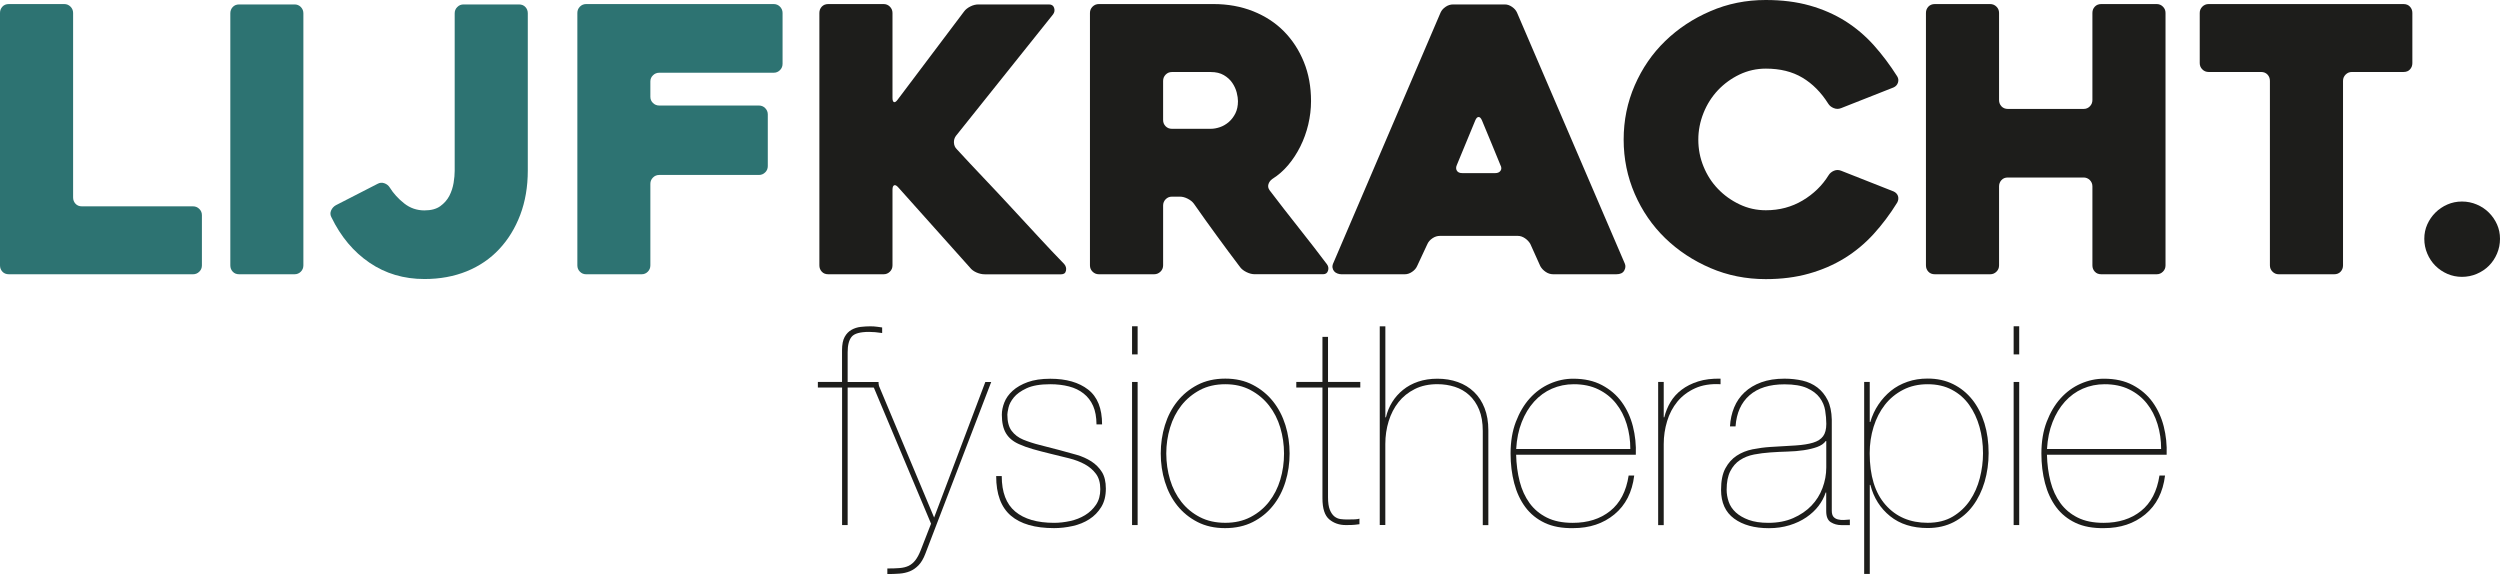 <?xml version="1.0" encoding="utf-8"?>
<!-- Generator: Adobe Illustrator 24.2.3, SVG Export Plug-In . SVG Version: 6.00 Build 0)  -->
<svg version="1.1" id="Laag_1" xmlns="http://www.w3.org/2000/svg" xmlns:xlink="http://www.w3.org/1999/xlink" x="0px" y="0px"
	 viewBox="0 0 529.7 121.63" style="enable-background:new 0 0 529.7 121.63;" xml:space="preserve">
<style type="text/css">
	.st0{fill:#2D7372;}
	.st1{fill:#1D1D1B;}
</style>
<g>
	<g>
		<path class="st0" d="M42.78,45.59v10.64c0,0.52-0.18,0.97-0.55,1.33c-0.37,0.37-0.81,0.55-1.33,0.55H1.88
			c-0.57,0-1.03-0.18-1.37-0.55C0.17,57.2,0,56.75,0,56.23V2.74c0-0.52,0.17-0.96,0.51-1.33C0.85,1.04,1.3,0.86,1.88,0.86h11.73
			c0.52,0,0.96,0.18,1.33,0.55c0.36,0.37,0.55,0.81,0.55,1.33v39.1c0,0.52,0.17,0.97,0.51,1.33c0.34,0.37,0.79,0.55,1.37,0.55H40.9
			c0.52,0,0.96,0.18,1.33,0.55C42.6,44.63,42.78,45.07,42.78,45.59z"/>
		<path class="st0" d="M62.42,58.11H50.67c-0.57,0-1.02-0.18-1.36-0.55c-0.34-0.36-0.51-0.81-0.51-1.33V2.82
			c0-0.52,0.17-0.96,0.51-1.33c0.34-0.36,0.79-0.55,1.36-0.55h11.75c0.52,0,0.96,0.18,1.32,0.55c0.36,0.37,0.54,0.81,0.54,1.33
			v53.41c0,0.52-0.18,0.97-0.54,1.33C63.38,57.92,62.94,58.11,62.42,58.11z"/>
		<path class="st0" d="M111.83,2.82v33.32c0,3.44-0.54,6.57-1.6,9.38c-1.07,2.82-2.56,5.24-4.46,7.27c-1.9,2.03-4.2,3.6-6.88,4.69
			c-2.69,1.09-5.67,1.64-8.95,1.64c-4.38,0-8.26-1.15-11.65-3.46c-3.39-2.31-6.07-5.51-8.06-9.61c-0.26-0.47-0.29-0.95-0.08-1.44
			c0.21-0.49,0.55-0.87,1.02-1.13L80,38.95c0.47-0.26,0.95-0.3,1.45-0.12c0.5,0.18,0.87,0.48,1.13,0.9c0.78,1.25,1.8,2.37,3.05,3.36
			c1.25,0.99,2.68,1.49,4.3,1.49c1.41,0,2.53-0.3,3.36-0.9c0.83-0.6,1.47-1.33,1.92-2.19c0.44-0.86,0.74-1.78,0.9-2.74
			c0.16-0.97,0.23-1.82,0.23-2.55V2.82c0-0.52,0.18-0.97,0.55-1.33c0.36-0.37,0.81-0.55,1.33-0.55h11.73c0.57,0,1.03,0.18,1.37,0.55
			C111.66,1.85,111.83,2.29,111.83,2.82z"/>
		<path class="st0" d="M137.8,17.26v3.25c0,0.52,0.18,0.95,0.55,1.31c0.36,0.36,0.81,0.54,1.33,0.54h21.12
			c0.52,0,0.96,0.18,1.33,0.55c0.36,0.37,0.55,0.81,0.55,1.33v10.95c0,0.52-0.18,0.97-0.55,1.33c-0.37,0.37-0.81,0.55-1.33,0.55
			h-21.12c-0.52,0-0.97,0.18-1.33,0.55c-0.37,0.37-0.55,0.81-0.55,1.33v17.28c0,0.52-0.18,0.97-0.54,1.33
			c-0.36,0.37-0.8,0.55-1.32,0.55h-11.75c-0.52,0-0.96-0.18-1.32-0.55c-0.36-0.36-0.54-0.81-0.54-1.33V2.74
			c0-0.52,0.18-0.96,0.54-1.33c0.36-0.36,0.8-0.55,1.32-0.55h39.74c0.52,0,0.96,0.18,1.33,0.55c0.36,0.37,0.55,0.81,0.55,1.34v10.77
			c0,0.52-0.18,0.97-0.55,1.34c-0.37,0.37-0.81,0.55-1.33,0.55h-24.24c-0.52,0-0.97,0.18-1.33,0.54
			C137.98,16.31,137.8,16.75,137.8,17.26z"/>
		<path class="st1" d="M205.52,56.7l-15.17-16.97c-0.37-0.42-0.66-0.57-0.9-0.47c-0.23,0.1-0.35,0.42-0.35,0.94v16.03
			c0,0.52-0.18,0.97-0.55,1.33c-0.37,0.37-0.81,0.55-1.33,0.55h-11.73c-0.57,0-1.03-0.18-1.37-0.55c-0.34-0.36-0.51-0.81-0.51-1.33
			V2.74c0-0.52,0.17-0.96,0.51-1.33c0.34-0.36,0.79-0.55,1.37-0.55h11.73c0.52,0,0.96,0.18,1.33,0.55c0.36,0.37,0.55,0.81,0.55,1.33
			v17.99c0,0.52,0.1,0.82,0.31,0.9c0.21,0.08,0.47-0.09,0.78-0.51l14.08-18.69c0.31-0.42,0.75-0.77,1.33-1.06
			c0.57-0.29,1.15-0.43,1.72-0.43h14.94c0.57,0,0.94,0.25,1.09,0.74c0.16,0.5,0.08,0.95-0.23,1.37l-20.57,25.73
			c-0.31,0.42-0.46,0.9-0.43,1.45c0.03,0.55,0.22,1,0.59,1.37c1.77,1.93,3.65,3.94,5.63,6.02c1.98,2.09,3.95,4.18,5.9,6.3
			c1.96,2.11,3.88,4.2,5.79,6.26c1.9,2.06,3.71,3.98,5.44,5.75c0.36,0.42,0.5,0.89,0.39,1.41c-0.1,0.52-0.44,0.78-1.02,0.78h-16.19
			c-0.57,0-1.16-0.13-1.76-0.39C206.29,57.46,205.84,57.12,205.52,56.7z"/>
		<path class="st1" d="M244.54,58.11h-11.71c-0.52,0-0.97-0.18-1.34-0.55c-0.37-0.36-0.55-0.81-0.55-1.33V2.74
			c0-0.52,0.18-0.96,0.55-1.33c0.36-0.36,0.81-0.55,1.33-0.55h24.32c3.02,0,5.81,0.51,8.37,1.52c2.55,1.02,4.73,2.44,6.53,4.26
			c1.8,1.83,3.21,3.99,4.22,6.49c1.02,2.5,1.52,5.27,1.52,8.29c0,1.67-0.2,3.32-0.59,4.97c-0.39,1.64-0.95,3.19-1.68,4.65
			c-0.73,1.46-1.59,2.78-2.58,3.95c-0.99,1.17-2.11,2.15-3.36,2.93c-0.42,0.31-0.69,0.69-0.82,1.13c-0.13,0.44-0.04,0.87,0.27,1.29
			c1.98,2.61,4.07,5.29,6.26,8.06c2.19,2.76,4.14,5.29,5.87,7.59c0.31,0.42,0.39,0.87,0.23,1.37c-0.16,0.5-0.5,0.74-1.02,0.74
			h-14.55c-0.52,0-1.08-0.14-1.68-0.43c-0.6-0.29-1.05-0.64-1.37-1.06c-1.66-2.19-3.31-4.41-4.94-6.65
			c-1.64-2.24-3.26-4.51-4.86-6.8c-0.31-0.42-0.75-0.77-1.32-1.06c-0.57-0.29-1.12-0.43-1.63-0.43h-1.71
			c-0.52,0-0.96,0.18-1.32,0.55c-0.36,0.37-0.54,0.81-0.54,1.33v12.67c0,0.52-0.18,0.97-0.55,1.33
			C245.51,57.92,245.06,58.11,244.54,58.11z M248.29,27.29h8.25c0.62,0,1.27-0.12,1.95-0.35c0.67-0.23,1.3-0.6,1.87-1.09
			c0.57-0.5,1.04-1.11,1.4-1.84c0.36-0.73,0.54-1.59,0.54-2.58c0-0.52-0.09-1.13-0.27-1.84c-0.18-0.7-0.49-1.38-0.93-2.03
			c-0.44-0.65-1.04-1.2-1.79-1.64c-0.75-0.44-1.67-0.66-2.76-0.66h-8.25c-0.52,0-0.96,0.18-1.32,0.55
			c-0.36,0.37-0.54,0.81-0.54,1.33v8.29c0,0.52,0.18,0.97,0.54,1.33C247.33,27.11,247.77,27.29,248.29,27.29z"/>
		<path class="st1" d="M305.23,2.66c0.21-0.47,0.56-0.87,1.06-1.21c0.49-0.34,1.03-0.51,1.6-0.51h10.95c0.52,0,1.03,0.17,1.52,0.51
			c0.5,0.34,0.85,0.74,1.06,1.21l22.84,53.18c0.21,0.47,0.17,0.97-0.12,1.49c-0.29,0.52-0.85,0.78-1.68,0.78h-13.37
			c-0.57,0-1.11-0.17-1.6-0.51c-0.5-0.34-0.87-0.74-1.13-1.21l-2.11-4.69c-0.26-0.47-0.64-0.87-1.13-1.21
			c-0.5-0.34-1-0.51-1.52-0.51h-16.5c-0.57,0-1.11,0.17-1.6,0.51c-0.5,0.34-0.85,0.74-1.06,1.21l-2.19,4.69
			c-0.21,0.47-0.56,0.87-1.06,1.21c-0.5,0.34-1,0.51-1.53,0.51H284.2c-0.26,0-0.53-0.05-0.82-0.16c-0.29-0.1-0.52-0.26-0.7-0.47
			c-0.18-0.21-0.3-0.47-0.35-0.78c-0.05-0.31,0.03-0.68,0.23-1.09L305.23,2.66z M309.85,36.68h6.96c0.52,0,0.9-0.17,1.13-0.51
			c0.23-0.34,0.22-0.74-0.04-1.21c-0.52-1.3-1.15-2.83-1.88-4.58c-0.73-1.75-1.41-3.38-2.03-4.89c-0.21-0.47-0.44-0.7-0.7-0.7
			c-0.26,0-0.5,0.23-0.7,0.7l-3.91,9.46c-0.21,0.47-0.21,0.87,0,1.21C308.88,36.51,309.27,36.68,309.85,36.68z"/>
		<path class="st1" d="M401.97,42.94c-1.51,2.44-3.18,4.66-5,6.66c-1.83,2-3.87,3.7-6.14,5.1c-2.27,1.4-4.78,2.49-7.55,3.27
			c-2.76,0.78-5.81,1.17-9.15,1.17c-4.17,0-8.08-0.78-11.73-2.35s-6.84-3.68-9.58-6.33c-2.74-2.66-4.89-5.79-6.45-9.38
			c-1.56-3.6-2.35-7.43-2.35-11.5c0-4.07,0.78-7.9,2.35-11.5s3.71-6.73,6.45-9.38s5.93-4.77,9.58-6.33
			C366.05,0.78,369.96,0,374.13,0c3.44,0,6.54,0.39,9.31,1.17c2.76,0.78,5.27,1.88,7.51,3.28c2.24,1.41,4.26,3.12,6.06,5.12
			c1.8,2.01,3.45,4.21,4.97,6.61c0.26,0.42,0.31,0.86,0.16,1.33s-0.47,0.81-0.94,1.02l-11.1,4.38c-0.52,0.21-1.04,0.21-1.56,0
			c-0.52-0.21-0.91-0.52-1.17-0.94c-1.51-2.4-3.34-4.24-5.47-5.51c-2.14-1.28-4.72-1.92-7.74-1.92c-1.98,0-3.85,0.42-5.59,1.25
			c-1.75,0.84-3.27,1.95-4.58,3.33c-1.3,1.39-2.32,2.99-3.05,4.82c-0.73,1.83-1.1,3.71-1.1,5.65c0,1.99,0.36,3.88,1.1,5.68
			c0.73,1.8,1.75,3.39,3.05,4.74c1.3,1.36,2.83,2.46,4.58,3.29c1.75,0.84,3.61,1.25,5.59,1.25c2.87,0,5.46-0.69,7.78-2.07
			c2.32-1.38,4.16-3.17,5.51-5.36c0.26-0.42,0.64-0.73,1.13-0.94c0.5-0.21,1-0.21,1.53,0l11.1,4.38c0.47,0.21,0.78,0.54,0.94,0.98
			C402.29,42.01,402.23,42.47,401.97,42.94z"/>
		<path class="st1" d="M458.83,2.74v53.49c0,0.52-0.18,0.97-0.55,1.33c-0.37,0.37-0.81,0.55-1.33,0.55h-11.73
			c-0.57,0-1.03-0.18-1.37-0.55c-0.34-0.36-0.51-0.81-0.51-1.33V39.49c0-0.52-0.18-0.96-0.54-1.33c-0.36-0.36-0.81-0.55-1.32-0.55
			h-16.05c-0.57,0-1.03,0.18-1.36,0.55c-0.34,0.37-0.51,0.81-0.51,1.33v16.74c0,0.52-0.18,0.97-0.55,1.33
			c-0.37,0.37-0.81,0.55-1.34,0.55h-11.71c-0.58,0-1.04-0.18-1.38-0.55c-0.34-0.36-0.51-0.81-0.51-1.33V2.74
			c0-0.52,0.17-0.96,0.51-1.33c0.34-0.36,0.8-0.55,1.38-0.55h11.71c0.52,0,0.97,0.18,1.34,0.55c0.37,0.36,0.55,0.81,0.55,1.32V21.2
			c0,0.52,0.17,0.96,0.51,1.33c0.34,0.36,0.79,0.55,1.36,0.55h16.05c0.52,0,0.96-0.18,1.32-0.55c0.36-0.36,0.54-0.81,0.54-1.33V2.73
			c0-0.52,0.17-0.96,0.51-1.32c0.34-0.36,0.79-0.55,1.37-0.55h11.73c0.52,0,0.96,0.18,1.33,0.55
			C458.65,1.77,458.83,2.22,458.83,2.74z"/>
		<path class="st1" d="M509.27,15.25h-10.95c-0.52,0-0.96,0.18-1.33,0.55c-0.37,0.37-0.55,0.81-0.55,1.33v39.1
			c0,0.52-0.17,0.97-0.51,1.33c-0.34,0.37-0.8,0.55-1.37,0.55h-11.73c-0.52,0-0.97-0.18-1.33-0.55c-0.37-0.36-0.55-0.81-0.55-1.33
			v-39.1c0-0.52-0.17-0.96-0.51-1.33c-0.34-0.36-0.79-0.55-1.37-0.55h-11.11c-0.52,0-0.97-0.18-1.33-0.55
			c-0.37-0.36-0.55-0.81-0.55-1.33V2.74c0-0.52,0.18-0.96,0.55-1.33c0.36-0.36,0.81-0.55,1.33-0.55h41.29
			c0.57,0,1.03,0.18,1.37,0.55c0.34,0.37,0.51,0.81,0.51,1.33v10.64c0,0.52-0.17,0.97-0.51,1.33
			C510.3,15.07,509.85,15.25,509.27,15.25z"/>
	</g>
	<g>
		<path class="st1" d="M173.28,80.93h5.13v-6.72c0-1.22,0.19-2.16,0.56-2.83c0.37-0.67,0.86-1.17,1.45-1.5s1.24-0.54,1.95-0.62
			c0.71-0.08,1.38-0.12,2.01-0.12c0.55,0,1.03,0.03,1.44,0.09c0.41,0.06,0.78,0.11,1.09,0.15v1.18c-0.55-0.08-1.04-0.14-1.47-0.18
			c-0.43-0.04-0.87-0.06-1.3-0.06c-1.89,0-3.12,0.34-3.69,1.03c-0.57,0.69-0.85,1.78-0.85,3.27v6.31h6.55v1.18h-6.55v29.14h-1.18
			V82.11h-5.13V80.93z"/>
		<path class="st1" d="M210.02,80.93l-13.98,36.45c-0.39,1.02-0.87,1.82-1.42,2.39c-0.55,0.57-1.16,0.99-1.83,1.27
			c-0.67,0.27-1.41,0.44-2.21,0.5c-0.81,0.06-1.66,0.09-2.57,0.09v-1.18c1.02,0,1.9-0.03,2.62-0.09c0.73-0.06,1.36-0.22,1.89-0.47
			c0.53-0.26,1-0.65,1.42-1.18c0.41-0.53,0.8-1.25,1.15-2.15l2.18-5.6l-12.62-30.02h1.24l12.03,28.72l10.85-28.72H210.02z"/>
		<path class="st1" d="M231.61,86c-0.47-1.06-1.14-1.94-2.01-2.62c-0.87-0.69-1.9-1.19-3.1-1.5c-1.2-0.31-2.53-0.47-3.98-0.47
			c-2.12,0-3.79,0.29-5.01,0.86c-1.22,0.57-2.12,1.22-2.71,1.95c-0.59,0.73-0.96,1.44-1.12,2.15c-0.16,0.71-0.24,1.2-0.24,1.47
			c0,1.5,0.3,2.64,0.91,3.45c0.61,0.81,1.42,1.43,2.45,1.86c1.06,0.43,2.21,0.81,3.45,1.12c1.24,0.32,2.68,0.69,4.33,1.12
			c1.18,0.31,2.35,0.64,3.51,0.97c1.16,0.33,2.2,0.8,3.13,1.39c0.92,0.59,1.67,1.34,2.24,2.24c0.57,0.9,0.85,2.08,0.85,3.54
			c0,1.53-0.32,2.83-0.97,3.89s-1.49,1.93-2.54,2.6c-1.04,0.67-2.22,1.15-3.54,1.44c-1.32,0.29-2.62,0.44-3.92,0.44
			c-4.05,0-7.11-0.88-9.17-2.65c-2.06-1.77-3.1-4.56-3.1-8.38h1.18c0,3.42,0.95,5.93,2.86,7.52c1.91,1.59,4.65,2.39,8.23,2.39
			c1.1,0,2.23-0.13,3.39-0.38c1.16-0.25,2.21-0.67,3.16-1.24c0.94-0.57,1.72-1.31,2.33-2.21c0.61-0.9,0.91-2,0.91-3.3
			c0-1.34-0.3-2.42-0.91-3.24c-0.61-0.83-1.4-1.5-2.36-2.03c-0.96-0.53-2.07-0.95-3.33-1.27c-1.26-0.31-2.54-0.63-3.83-0.94
			c-1.46-0.35-2.73-0.69-3.83-1c-1.1-0.31-2.08-0.67-2.95-1.06c-1.26-0.55-2.18-1.32-2.77-2.3s-0.88-2.3-0.88-3.95
			c0-0.83,0.18-1.69,0.53-2.59c0.35-0.9,0.94-1.73,1.77-2.48c0.83-0.75,1.89-1.36,3.19-1.83s2.89-0.71,4.78-0.71
			c3.38,0,6.05,0.77,8.02,2.3c1.97,1.53,2.95,3.99,2.95,7.37h-1.18C232.31,88.36,232.08,87.06,231.61,86z"/>
		<path class="st1" d="M239.86,75.09v-5.96h1.18v5.96H239.86z M239.86,111.25V80.93h1.18v30.32H239.86z"/>
		<path class="st1" d="M246.82,90.1c0.59-1.91,1.46-3.59,2.62-5.04c1.16-1.46,2.58-2.62,4.28-3.51c1.69-0.88,3.66-1.33,5.9-1.33
			c2.2,0,4.15,0.44,5.84,1.33c1.69,0.88,3.12,2.05,4.28,3.51c1.16,1.46,2.03,3.14,2.62,5.04c0.59,1.91,0.88,3.9,0.88,5.99
			c0,2.08-0.29,4.08-0.88,5.99s-1.46,3.59-2.62,5.04c-1.16,1.46-2.59,2.62-4.28,3.48c-1.69,0.86-3.66,1.3-5.9,1.3
			c-2.2,0-4.15-0.43-5.84-1.3c-1.69-0.87-3.12-2.03-4.28-3.48c-1.16-1.45-2.03-3.13-2.62-5.04s-0.88-3.9-0.88-5.99
			C245.94,94.01,246.23,92.01,246.82,90.1z M247.91,101.63c0.53,1.77,1.33,3.33,2.39,4.69c1.06,1.36,2.37,2.44,3.92,3.24
			c1.55,0.81,3.35,1.21,5.4,1.21c2.01,0,3.78-0.4,5.34-1.21c1.55-0.81,2.86-1.89,3.92-3.24c1.06-1.36,1.86-2.92,2.39-4.69
			c0.53-1.77,0.79-3.62,0.79-5.54c0-1.89-0.27-3.71-0.79-5.48c-0.53-1.77-1.33-3.33-2.39-4.69c-1.06-1.36-2.37-2.45-3.92-3.27
			c-1.55-0.83-3.33-1.24-5.34-1.24c-2.04,0-3.84,0.41-5.4,1.24c-1.55,0.83-2.86,1.92-3.92,3.27c-1.06,1.36-1.86,2.92-2.39,4.69
			c-0.53,1.77-0.8,3.6-0.8,5.48C247.12,98.02,247.38,99.86,247.91,101.63z"/>
		<path class="st1" d="M281.38,105.35c0,1.14,0.13,2.03,0.38,2.65c0.25,0.63,0.58,1.1,0.97,1.42c0.39,0.31,0.83,0.5,1.3,0.56
			c0.47,0.06,0.94,0.09,1.42,0.09c0.59,0,1.12-0.01,1.59-0.03c0.47-0.02,0.81-0.07,1-0.15v1.18c-0.35,0.04-0.7,0.08-1.03,0.12
			s-0.95,0.06-1.86,0.06c-1.38,0-2.55-0.4-3.51-1.21c-0.96-0.81-1.44-2.29-1.44-4.45V82.11h-5.54v-1.18h5.54v-9.55h1.18v9.55h6.84
			v1.18h-6.84V105.35z"/>
		<path class="st1" d="M293.53,69.14v19.29h0.12c0.28-1.18,0.72-2.26,1.33-3.24c0.61-0.98,1.38-1.85,2.3-2.59
			c0.92-0.75,2-1.33,3.21-1.74c1.22-0.41,2.58-0.62,4.07-0.62c1.57,0,3.02,0.24,4.33,0.71c1.32,0.47,2.46,1.17,3.42,2.09
			s1.71,2.06,2.24,3.42c0.53,1.36,0.8,2.92,0.8,4.69v20.11h-1.18V91.31c0-1.77-0.26-3.27-0.77-4.51c-0.51-1.24-1.21-2.26-2.09-3.07
			s-1.91-1.4-3.07-1.77c-1.16-0.37-2.39-0.56-3.69-0.56c-1.81,0-3.4,0.34-4.78,1.03c-1.38,0.69-2.53,1.61-3.45,2.77
			s-1.62,2.51-2.09,4.04c-0.47,1.53-0.71,3.15-0.71,4.84v17.16h-1.18V69.14H293.53z"/>
		<path class="st1" d="M321.99,102.02c0.45,1.75,1.15,3.27,2.09,4.57c0.94,1.3,2.16,2.32,3.66,3.07c1.49,0.75,3.32,1.12,5.49,1.12
			c3.18,0,5.83-0.83,7.93-2.51c2.1-1.67,3.41-4.18,3.92-7.52h1.18c-0.43,3.54-1.83,6.28-4.19,8.23s-5.27,2.92-8.73,2.92
			c-2.36,0.04-4.38-0.33-6.05-1.12c-1.67-0.79-3.04-1.9-4.1-3.33s-1.85-3.13-2.36-5.07c-0.51-1.95-0.77-4.04-0.77-6.28
			c0-2.52,0.37-4.76,1.12-6.72c0.75-1.96,1.73-3.63,2.95-4.98s2.63-2.39,4.25-3.1c1.61-0.71,3.26-1.06,4.95-1.06
			c2.36,0,4.39,0.45,6.1,1.36c1.71,0.91,3.11,2.1,4.19,3.6c1.08,1.5,1.87,3.21,2.36,5.13c0.49,1.93,0.7,3.93,0.62,6.02h-25.36
			C321.29,98.37,321.54,100.27,321.99,102.02z M344.67,89.87c-0.51-1.67-1.27-3.14-2.27-4.39c-1-1.26-2.25-2.25-3.75-2.98
			c-1.49-0.73-3.22-1.09-5.19-1.09c-1.65,0-3.2,0.32-4.63,0.94c-1.44,0.63-2.69,1.54-3.78,2.74c-1.08,1.2-1.96,2.64-2.62,4.33
			c-0.67,1.69-1.06,3.6-1.18,5.72h24.18C345.44,93.3,345.18,91.54,344.67,89.87z"/>
		<path class="st1" d="M351.33,111.25V80.93h1.18v7.49h0.12c0.28-1.14,0.71-2.21,1.3-3.21c0.59-1,1.38-1.88,2.36-2.62
			c0.98-0.75,2.15-1.34,3.51-1.77c1.36-0.43,2.94-0.63,4.75-0.59v1.18c-2.08-0.12-3.88,0.17-5.4,0.86
			c-1.51,0.69-2.76,1.63-3.75,2.83c-0.98,1.2-1.71,2.59-2.18,4.16c-0.47,1.57-0.71,3.18-0.71,4.84v17.16H351.33z"/>
		<path class="st1" d="M367.43,86.33c0.51-1.24,1.25-2.31,2.21-3.21c0.96-0.9,2.14-1.61,3.54-2.12c1.4-0.51,3.04-0.77,4.92-0.77
			c1.34,0,2.6,0.14,3.8,0.41c1.2,0.28,2.25,0.76,3.16,1.45c0.9,0.69,1.63,1.58,2.18,2.68c0.55,1.1,0.84,2.48,0.88,4.13v19.29
			c0,0.59,0.12,1.02,0.35,1.3c0.24,0.28,0.55,0.46,0.94,0.56c0.39,0.1,0.82,0.14,1.27,0.12s0.88-0.05,1.27-0.09v1.18h-1.77
			c-0.87,0-1.62-0.21-2.27-0.62c-0.65-0.41-0.97-1.19-0.97-2.33v-3.95h-0.12c-0.31,0.98-0.82,1.93-1.5,2.83
			c-0.69,0.9-1.55,1.71-2.59,2.42c-1.04,0.71-2.23,1.27-3.57,1.68c-1.34,0.41-2.79,0.62-4.36,0.62c-3.07,0-5.53-0.68-7.37-2.03
			c-1.85-1.36-2.77-3.39-2.77-6.1c0-1.89,0.3-3.4,0.91-4.54c0.61-1.14,1.41-2.03,2.39-2.68c0.98-0.65,2.1-1.1,3.36-1.36
			c1.26-0.25,2.52-0.42,3.78-0.5c2.08-0.12,3.87-0.23,5.37-0.32c1.49-0.1,2.72-0.29,3.69-0.59c0.96-0.29,1.67-0.75,2.12-1.36
			c0.45-0.61,0.68-1.48,0.68-2.62c0-0.9-0.08-1.85-0.24-2.83c-0.16-0.98-0.54-1.89-1.15-2.71c-0.61-0.83-1.5-1.5-2.68-2.04
			c-1.18-0.53-2.77-0.8-4.78-0.8c-3.19,0-5.66,0.78-7.43,2.33c-1.77,1.55-2.75,3.75-2.95,6.58h-1.18
			C366.63,88.89,366.92,87.57,367.43,86.33z M386.84,93.44c-0.39,0.55-1,0.97-1.83,1.27s-1.77,0.52-2.83,0.68s-2.21,0.26-3.45,0.29
			s-2.45,0.1-3.63,0.18c-1.18,0.08-2.33,0.23-3.45,0.44c-1.12,0.22-2.11,0.61-2.98,1.18c-0.87,0.57-1.55,1.36-2.06,2.36
			c-0.51,1-0.77,2.31-0.77,3.92c0,0.87,0.15,1.72,0.44,2.57c0.29,0.85,0.8,1.59,1.5,2.24c0.71,0.65,1.62,1.18,2.74,1.59
			c1.12,0.41,2.51,0.62,4.16,0.62c1.97,0,3.72-0.33,5.25-1c1.53-0.67,2.82-1.54,3.86-2.62c1.04-1.08,1.83-2.33,2.36-3.75
			c0.53-1.42,0.8-2.87,0.8-4.36v-5.6H386.84z"/>
		<path class="st1" d="M394.98,121.63v-40.7h1.18v8.49h0.12c0.39-1.34,0.96-2.57,1.71-3.69c0.75-1.12,1.63-2.09,2.65-2.92
			c1.02-0.83,2.19-1.46,3.51-1.92s2.74-0.68,4.28-0.68c2,0,3.8,0.39,5.4,1.18c1.59,0.79,2.95,1.89,4.07,3.3
			c1.12,1.42,1.98,3.09,2.57,5.01s0.88,4.03,0.88,6.31c0,2.12-0.29,4.15-0.85,6.08c-0.57,1.93-1.4,3.62-2.48,5.07
			c-1.08,1.46-2.43,2.61-4.04,3.45c-1.61,0.84-3.46,1.27-5.54,1.27c-3.22,0-5.88-0.83-7.96-2.51s-3.48-3.88-4.19-6.64h-0.12v18.87
			H394.98z M413.76,109.45c1.47-0.88,2.68-2.02,3.63-3.42c0.94-1.4,1.64-2.97,2.09-4.72c0.45-1.75,0.68-3.51,0.68-5.28
			c0-1.97-0.25-3.82-0.74-5.57c-0.49-1.75-1.22-3.3-2.18-4.66c-0.96-1.36-2.18-2.43-3.66-3.21c-1.47-0.79-3.19-1.18-5.16-1.18
			c-1.93,0-3.66,0.39-5.19,1.18c-1.53,0.79-2.82,1.85-3.86,3.18c-1.04,1.34-1.84,2.89-2.39,4.66c-0.55,1.77-0.83,3.64-0.83,5.6
			c0,4.76,1.12,8.4,3.36,10.94s5.21,3.8,8.91,3.8C410.51,110.77,412.29,110.33,413.76,109.45z"/>
		<path class="st1" d="M426.65,75.09v-5.96h1.18v5.96H426.65z M426.65,111.25V80.93h1.18v30.32H426.65z"/>
		<path class="st1" d="M434.46,102.02c0.45,1.75,1.15,3.27,2.09,4.57c0.94,1.3,2.16,2.32,3.66,3.07c1.49,0.75,3.32,1.12,5.49,1.12
			c3.18,0,5.83-0.83,7.93-2.51c2.1-1.67,3.41-4.18,3.92-7.52h1.18c-0.43,3.54-1.83,6.28-4.19,8.23s-5.27,2.92-8.73,2.92
			c-2.36,0.04-4.38-0.33-6.05-1.12c-1.67-0.79-3.04-1.9-4.1-3.33s-1.85-3.13-2.36-5.07c-0.51-1.95-0.77-4.04-0.77-6.28
			c0-2.52,0.37-4.76,1.12-6.72c0.75-1.96,1.73-3.63,2.95-4.98s2.63-2.39,4.25-3.1c1.61-0.71,3.26-1.06,4.95-1.06
			c2.36,0,4.39,0.45,6.1,1.36c1.71,0.91,3.11,2.1,4.19,3.6c1.08,1.5,1.87,3.21,2.36,5.13c0.49,1.93,0.7,3.93,0.62,6.02h-25.36
			C433.76,98.37,434.01,100.27,434.46,102.02z M457.14,89.87c-0.51-1.67-1.27-3.14-2.27-4.39c-1-1.26-2.25-2.25-3.75-2.98
			c-1.49-0.73-3.22-1.09-5.19-1.09c-1.65,0-3.2,0.32-4.63,0.94c-1.44,0.63-2.69,1.54-3.78,2.74c-1.08,1.2-1.96,2.64-2.62,4.33
			c-0.67,1.69-1.06,3.6-1.18,5.72h24.18C457.91,93.3,457.65,91.54,457.14,89.87z"/>
	</g>
	<g>
		<path class="st1" d="M529.7,50.6c0,1.09-0.21,2.14-0.63,3.13c-0.42,0.99-0.99,1.85-1.72,2.58c-0.73,0.73-1.59,1.3-2.58,1.72
			c-0.99,0.42-2.03,0.63-3.13,0.63c-1.09,0-2.12-0.21-3.09-0.63c-0.96-0.42-1.81-0.99-2.54-1.72c-0.73-0.73-1.3-1.59-1.72-2.58
			c-0.42-0.99-0.63-2.03-0.63-3.13s0.21-2.11,0.63-3.05c0.42-0.94,0.99-1.77,1.72-2.5c0.73-0.73,1.58-1.3,2.54-1.72
			c0.96-0.42,1.99-0.63,3.09-0.63c1.1,0,2.14,0.21,3.13,0.63c0.99,0.42,1.85,0.99,2.58,1.72c0.73,0.73,1.3,1.56,1.72,2.5
			C529.49,48.49,529.7,49.5,529.7,50.6z"/>
	</g>
</g>
</svg>
